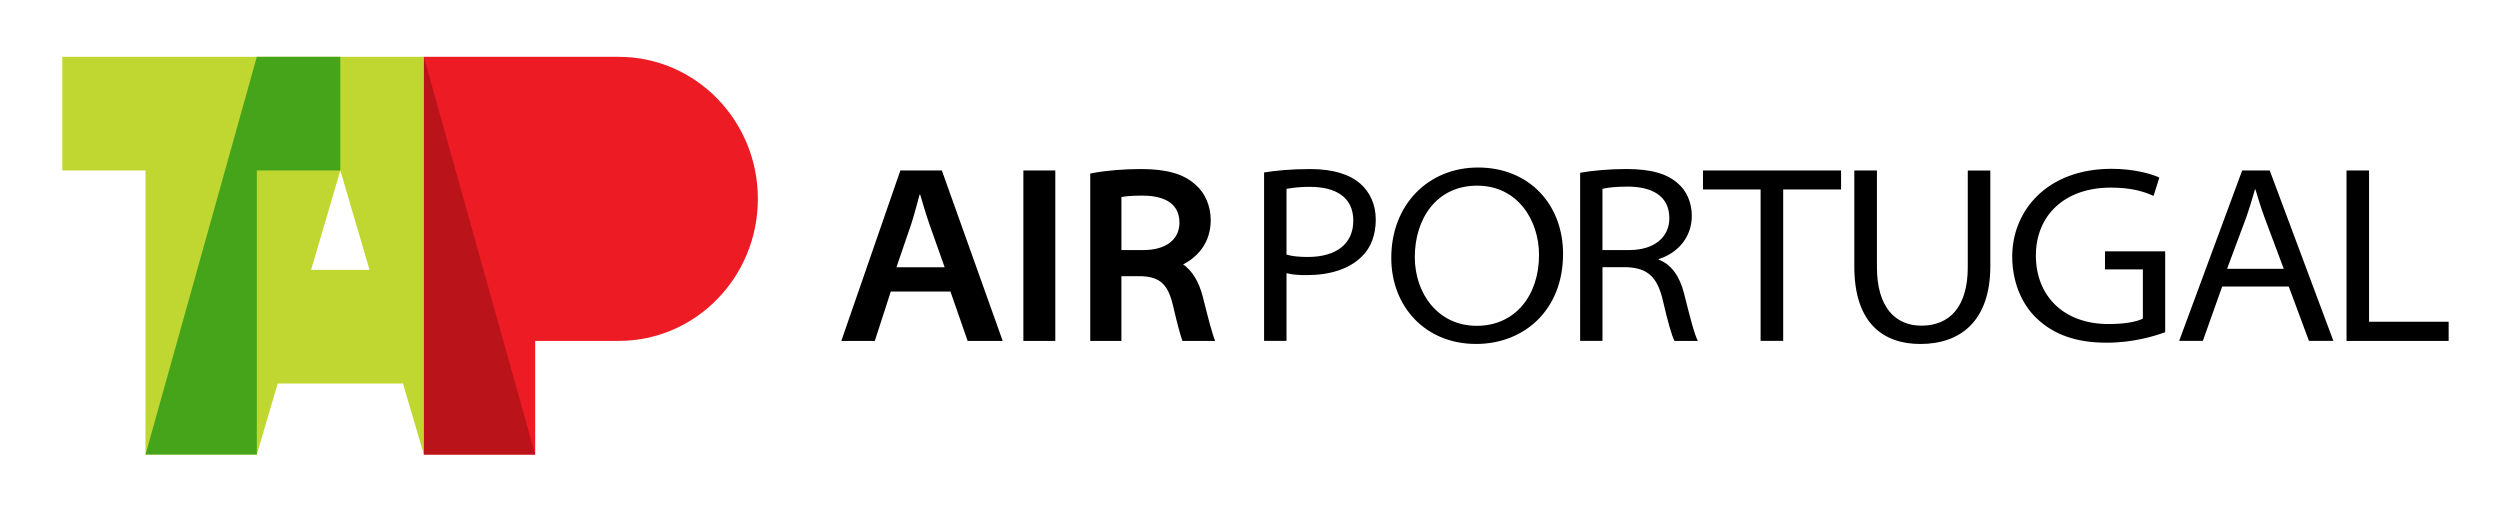 <?xml version="1.0" encoding="utf-8"?>
<!-- Generator: Adobe Illustrator 16.0.3, SVG Export Plug-In . SVG Version: 6.00 Build 0)  -->
<!DOCTYPE svg PUBLIC "-//W3C//DTD SVG 1.1//EN" "http://www.w3.org/Graphics/SVG/1.1/DTD/svg11.dtd">
<svg version="1.1"
	 id="svg948" sodipodi:docname="tap air portugal.svg" inkscape:version="0.92.0 r15299" xmlns:dc="http://purl.org/dc/elements/1.1/" xmlns:cc="http://creativecommons.org/ns#" xmlns:rdf="http://www.w3.org/1999/02/22-rdf-syntax-ns#" xmlns:svg="http://www.w3.org/2000/svg" xmlns:sodipodi="http://sodipodi.sourceforge.net/DTD/sodipodi-0.dtd" xmlns:inkscape="http://www.inkscape.org/namespaces/inkscape"
	 xmlns="http://www.w3.org/2000/svg" xmlns:xlink="http://www.w3.org/1999/xlink" x="0px" y="0px" width="220px" height="45px"
	 viewBox="0 0 220 45" enable-background="new 0 0 220 45" xml:space="preserve">
<sodipodi:namedview  units="px" inkscape:window-maximized="1" inkscape:window-y="-4" inkscape:window-x="-4" inkscape:window-height="744" inkscape:window-width="1280" fit-margin-bottom="0" inkscape:current-layer="layer1" inkscape:document-units="mm" inkscape:pageopacity="0.0" fit-margin-right="0" inkscape:pageshadow="2" fit-margin-left="0" fit-margin-top="0" showgrid="false" inkscape:cy="12.079981" inkscape:cx="70.602872" inkscape:zoom="6.185951" borderopacity="1.0" bordercolor="#666666" pagecolor="#ffffff" id="base">
	</sodipodi:namedview>
<g id="layer1" transform="translate(-32.978,-350.236)" inkscape:groupmode="layer" inkscape:label="Layer 1">
	<g id="g1091" transform="translate(0.132,-0.132)">
		<path id="path961" inkscape:connector-curvature="0" fill="#ED1C24" d="M70.146,355.368H87.29c6.763,0,12.248,5.594,12.248,12.5
			c0,6.904-5.485,12.5-12.248,12.5h-7.349v10h-9.795V355.368z M79.941,365.366h7.349c1.352,0,2.45,1.12,2.45,2.502
			c0,1.379-1.099,2.499-2.45,2.499h-7.349V365.366L79.941,365.366z"/>
		<path id="path968" inkscape:connector-curvature="0" fill="#BFD730" d="M45.651,390.368v-25.001h-7.323v-9.998h31.818v35
			l-1.871-6.363v0.113h-10.99l-1.839,6.25H45.651L45.651,390.368z M60.224,374.118h5.144l-2.573-8.75L60.224,374.118z"/>
		<path id="path975" inkscape:connector-curvature="0" fill="#46A41A" d="M45.651,390.368h9.795v-25.001h7.347v-9.998h-7.346
			L45.651,390.368z"/>
		<path id="path982" inkscape:connector-curvature="0" fill="#BA141A" d="M70.146,390.368h9.795l-9.795-35V390.368z"/>
		<path id="path986" inkscape:connector-curvature="0" d="M144.086,380.366h1.973v-5.961c0.511,0.145,1.125,0.172,1.799,0.172
			c2.039,0,3.742-0.547,4.828-1.636c0.808-0.779,1.227-1.903,1.227-3.252c0-1.347-0.531-2.432-1.354-3.153
			c-0.928-0.818-2.381-1.291-4.411-1.291c-1.729,0-3.063,0.136-4.062,0.301v14.823V380.366z M146.059,366.985
			c0.688-0.123,1.387-0.181,2.085-0.173c2.152,0,3.793,0.843,3.793,2.973c0,2.024-1.482,3.196-4.003,3.196
			c-0.737,0-1.374-0.057-1.875-0.207V366.985L146.059,366.985z M162.746,380.636c4.18,0,7.649-2.941,7.649-7.928
			c0-4.342-2.976-7.599-7.481-7.599c-4.379,0-7.636,3.271-7.636,7.947c0,4.355,3.065,7.578,7.442,7.578h0.027h-0.002V380.636z
			 M162.776,379.038c-3.345,0-5.427-2.803-5.427-6.048c0-3.361,1.9-6.284,5.486-6.284c3.573,0,5.446,3.05,5.446,6.1
			c0,3.559-2.095,6.235-5.483,6.235h-0.022V379.038z M171.898,380.366h1.966v-6.482h2.181c1.813,0.078,2.662,0.887,3.135,2.934
			c0.438,1.891,0.789,3.125,1.027,3.551h2.049c-0.322-0.623-0.691-2.109-1.227-4.223c-0.363-1.412-1.078-2.504-2.212-2.925v-0.056
			c1.562-0.491,2.907-1.819,2.907-3.81c0-1.17-0.469-2.195-1.195-2.824c-0.963-0.871-2.368-1.289-4.575-1.289
			c-1.456,0-3.007,0.136-4.056,0.33V380.366L171.898,380.366z M173.863,366.985c0.361-0.093,1.102-0.196,2.215-0.196
			c2.064,0,3.67,0.763,3.67,2.779c0,1.7-1.354,2.806-3.535,2.806h-2.35V366.985z M187.779,380.366h1.988V367.04h5.094v-1.67h-12.152
			v1.67h5.07V380.366z M196.025,365.37v8.455c0,4.975,2.547,6.813,5.809,6.813c3.523,0,6.16-2.01,6.16-6.859v-8.407h-1.984v8.504
			c0,3.51-1.611,5.15-4.078,5.15c-2.273,0-3.916-1.594-3.916-5.148v-8.506L196.025,365.37L196.025,365.37z M223.382,372.487h-5.297
			v1.59h3.332v4.328c-0.541,0.273-1.549,0.479-3.02,0.479c-3.984,0-6.395-2.504-6.395-6.033c0-3.457,2.455-5.973,6.592-5.973
			c1.721,0,2.852,0.313,3.764,0.73l0.51-1.613c-0.693-0.33-2.246-0.771-4.201-0.771c-5.701,0-8.746,3.698-8.746,7.714
			c0,2.198,0.805,4.163,2.139,5.432c1.578,1.514,3.621,2.156,6.17,2.156c2.33,0,4.223-0.58,5.152-0.926V372.487L223.382,372.487z
			 M234.257,375.585l1.777,4.781h2.15l-5.602-14.996h-2.424l-5.545,14.996h2.084l1.699-4.781H234.257z M228.828,374.024l1.686-4.524
			c0.309-0.883,0.541-1.677,0.77-2.465h0.041c0.232,0.772,0.461,1.554,0.814,2.505l1.678,4.484H228.828L228.828,374.024z"/>
		<path id="path991" inkscape:connector-curvature="0" d="M239.341,380.368h8.986v-1.689h-7.004V365.37h-1.984L239.341,380.368z"/>
		<path id="path998" inkscape:connector-curvature="0" d="M122.903,380.368h2.81v-14.999h-2.81V380.368z M116.484,376.022
			l1.515,4.346h3.084l-5.354-14.998h-3.651l-5.196,14.998h2.947l1.407-4.346h5.246H116.484z M111.734,373.884l1.3-3.798
			c0.285-0.871,0.514-1.781,0.74-2.607h0.044c0.243,0.814,0.501,1.712,0.817,2.624l1.34,3.782h-4.243H111.734L111.734,373.884z
			 M131.531,367.704c0.333-0.057,0.924-0.123,1.827-0.123c1.497,0,3.28,0.413,3.28,2.384c0,1.484-1.205,2.407-3.144,2.407h-1.962
			L131.531,367.704L131.531,367.704z M131.531,374.673h1.777c1.636,0.072,2.335,0.736,2.775,2.633
			c0.382,1.654,0.637,2.553,0.815,3.063h2.882c-0.268-0.646-0.588-1.916-1.017-3.604l-0.082-0.326
			c-0.332-1.283-0.918-2.238-1.718-2.807c1.276-0.646,2.427-1.916,2.427-3.881c0-1.255-0.487-2.392-1.327-3.12
			c-1.057-0.96-2.547-1.388-4.831-1.388c-1.433,0-3.012,0.129-4.126,0.337l-0.317,0.062v14.727h2.741v-5.693L131.531,374.673
			L131.531,374.673z"/>
	</g>
</g>
</svg>
